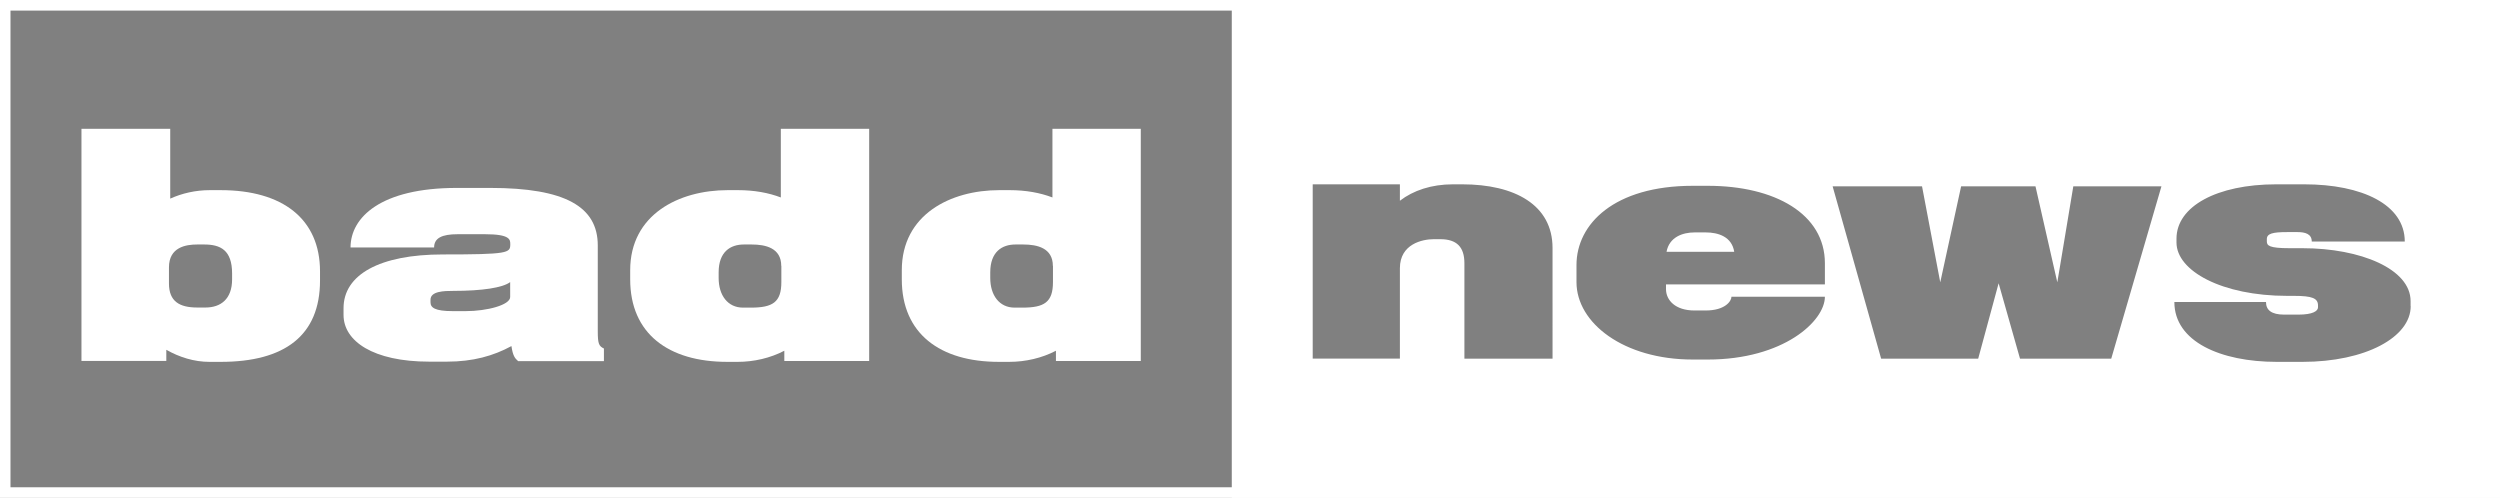 <?xml version="1.0" encoding="utf-8"?>
<!-- Generator: Adobe Illustrator 26.0.2, SVG Export Plug-In . SVG Version: 6.00 Build 0)  -->
<svg version="1.1" id="Layer_1" xmlns="http://www.w3.org/2000/svg" xmlns:xlink="http://www.w3.org/1999/xlink" x="0px" y="0px"
	 viewBox="0 0 236 47" style="enable-background:new 0 0 236 47;" xml:space="preserve">
<rect x="0" y="0" width="236" height="47" fill="#808080" stroke="none"/>
<style type="text/css">
	.st0{fill:#FFFFFF;}
	.st1{fill:#231F20;}
	.st2{fill:none;stroke:#FFFFFF;stroke-width:2;stroke-miterlimit:10;}
</style>
<rect x="-52.91" y="70.97" width="298.63" height="86.5"/>
<g>
	<path class="st0" d="M13.8-40.16H-0.01v-21.41h13.22c7.35,0,10.73,2.06,10.73,5.89v0.27c0,1.27-0.48,3.09-4.22,4.04
		c4,1.09,4.78,3.2,4.78,4.78v0.3C24.49-42.52,21.19-40.16,13.8-40.16z M15.09-55.09c0-0.82-0.85-1.52-2.09-1.52H7.56v3.66h5.62
		c1.4,0,1.91-0.89,1.91-1.68V-55.09z M15.68-47.24c0-0.89-0.7-1.68-2.5-1.68H7.56v3.69h5.62c1.51,0,2.5-0.84,2.5-1.57V-47.24z"/>
	<path class="st0" d="M45.86-40.16l-1.39-4.1h-8.96l-1.4,4.1h-7.9l7.6-21.41H46.6l7.64,21.41H45.86z M39.99-57.42l-2.9,8.49h5.8
		L39.99-57.42z"/>
	<path class="st0" d="M67.97-40.16H57.76v-21.41h10.21c9.4,0,13.74,3.8,13.74,9.31v2.01C81.71-44.4,78.4-40.16,67.97-40.16z
		 M73.22-51.94c0-2.88-1.58-4.42-5.07-4.42h-2.42v10.83h2.42c3.86,0,5.07-1.68,5.07-4.88V-51.94z"/>
	<path class="st0" d="M95.59-40.16H85.38v-21.41h10.21c9.4,0,13.74,3.8,13.74,9.31v2.01C109.32-44.4,106.02-40.16,95.59-40.16z
		 M100.84-51.94c0-2.88-1.58-4.42-5.07-4.42h-2.42v10.83h2.42c3.86,0,5.07-1.68,5.07-4.88V-51.94z"/>
</g>
<g>
	<path class="st1" d="M141.13-39.76l-9.95-13.79l0.65,13.79h-8.3v-21.41h9.91l9.03,13.19l-0.65-13.19h8.41v21.41H141.13z"/>
	<path class="st1" d="M154.84-39.76v-21.41h23.36v5.35H163.3v3.07h13.29v4.31H163.3v3.34h15.33v5.35H154.84z"/>
	<path class="st1" d="M209.43-39.76H199.1l-2-12.59l-2,12.59h-10.37l-4.26-21.44h8.64l1.73,15.5l2.77-15.5h6.99l2.73,15.44
		l1.73-15.44h8.68L209.43-39.76z"/>
	<path class="st1" d="M230.64-39.13h-2.15c-7.61,0-12.22-3.23-12.22-8.06h8.3c0,1.47,0.85,2.98,4.23,2.98h1.61
		c2.92,0,3.57-0.57,3.57-1.16v-0.35c0-0.76-0.73-1.11-1.81-1.38l-7.91-1.9c-4.46-1.06-7.18-3.23-7.18-5.86v-0.41
		c0-3.5,3.76-6.29,11.83-6.29h1.92c6.38,0,11.33,3.04,11.33,7.84h-8.11c0-1.68-0.54-2.9-3.38-2.9h-1.96c-2.27,0-3.34,0.35-3.34,1.27
		v0.19c0,0.46,0.61,1,1.81,1.3l8.61,2.09c5.22,1.27,6.95,3.72,6.95,5.72v0.62C242.74-41.41,237.32-39.13,230.64-39.13z"/>
</g>
<g>
	<path class="st0" d="M20.84,34.16h-1.07c-1.44,0-2.84-0.44-4.07-1.14v1.05H7.69V12.16h8.38v6.59c1.11-0.5,2.38-0.8,3.74-0.8h1.03
		c5.84,0,9.37,2.72,9.37,7.67v0.86C30.21,31.7,26.84,34.16,20.84,34.16z M21.91,25.82c0-2.22-1.11-2.74-2.63-2.74h-0.66
		c-1.07,0-2.67,0.25-2.67,2.16v1.52c0,1.69,0.99,2.27,2.67,2.27h0.78c1.44,0,2.51-0.8,2.51-2.66V25.82z"/>
	<path class="st0" d="M48.9,34.08c-0.29-0.25-0.49-0.5-0.62-1.41c-1.69,0.92-3.62,1.47-6.08,1.47h-1.68c-5.3,0-8.09-1.94-8.09-4.41
		v-0.64c0-3.16,3.41-5.07,9.37-5.07c6.16,0,6.37-0.14,6.37-0.94v-0.03c0-0.42,0-0.94-2.38-0.94h-2.59c-1.48,0-2.22,0.36-2.22,1.25
		h-7.89c0-2.83,2.84-5.62,10.03-5.62h3.16c7.07,0,10.15,1.77,10.15,5.43v8.12c0,1.19,0.12,1.39,0.58,1.61v1.19H48.9z M48.16,26.63
		c-0.7,0.53-2.63,0.83-5.38,0.83c-0.86,0-2.14,0.03-2.14,0.83v0.25c0,0.5,0.41,0.83,2.1,0.83h1.23c2.01,0,4.19-0.58,4.19-1.33V26.63
		z"/>
	<path class="st0" d="M74.04,34.08v-0.97c-1.31,0.69-2.88,1.05-4.4,1.05h-0.99c-5.55,0-9.16-2.66-9.16-7.79v-0.86
		c0-5.26,4.6-7.56,9.2-7.56h0.99c1.52,0,2.88,0.25,4.03,0.69v-6.48h8.34v21.92H74.04z M73.75,25.1c0-1.69-1.48-2.02-2.79-2.02h-0.74
		c-1.27,0-2.38,0.69-2.38,2.63v0.53c0,1.64,0.86,2.8,2.3,2.8h0.74c2.05,0,2.88-0.5,2.88-2.41V25.1z"/>
	<path class="st0" d="M99.68,34.08v-0.97c-1.31,0.69-2.88,1.05-4.4,1.05h-0.99c-5.55,0-9.16-2.66-9.16-7.79v-0.86
		c0-5.26,4.6-7.56,9.2-7.56h0.99c1.52,0,2.88,0.25,4.03,0.69v-6.48h8.34v21.92H99.68z M99.39,25.1c0-1.69-1.48-2.02-2.79-2.02h-0.74
		c-1.27,0-2.38,0.69-2.38,2.63v0.53c0,1.64,0.86,2.8,2.3,2.8h0.74c2.05,0,2.88-0.5,2.88-2.41V25.1z"/>
</g>
<g>
	<path class="st0" d="M161.02,21.94h-1.05c-1.13,0-2.39,0.44-2.65,1.83h6.39C163.49,22.36,162.23,21.94,161.02,21.94z"/>
	<path class="st0" d="M116.28,0v47H236V0H116.28z M146.56,33.86h-8.32v-9.01c0-1.52-0.71-2.27-2.27-2.27h-0.63
		c-1.05,0-3.19,0.44-3.19,2.74v8.53h-8.23V17.4h8.23v1.55c1.26-0.97,2.98-1.55,5-1.55h0.88c4.96,0,8.53,1.94,8.53,6.01V33.86z
		 M172.27,26.85h-15v0.44c0,1.05,0.88,2.02,2.69,2.02h1.05c1.85,0,2.44-0.89,2.44-1.3h8.82c0,2.3-3.91,5.93-11.05,5.93h-1.43
		c-6.51,0-10.97-3.44-10.97-7.31v-1.61c0-3.88,3.57-7.48,10.97-7.48h1.43c6.34,0,11.05,2.66,11.05,7.31V26.85z M199.3,33.86h-8.61
		l-2.02-7.12l-1.93,7.12h-9.16L173,17.59h8.44l1.72,9.06l1.97-9.06h7.02l2.06,9.06c0,0.03,1.51-9.06,1.51-9.06h8.32L199.3,33.86z
		 M227.57,28.9c0,2.94-4.28,5.26-10.21,5.26h-2.44c-5.29,0-9.66-1.91-9.66-5.65h8.65c0,0.75,0.5,1.19,1.72,1.19h1.34
		c1.34,0,1.85-0.33,1.85-0.69v-0.17c0-0.69-0.55-0.91-2.27-0.91h-0.63c-6.18,0-10.46-2.36-10.46-5.04v-0.36
		c0-3.05,3.82-5.13,9.41-5.13h2.65c5.46,0,9.49,1.91,9.49,5.4h-8.78c0-0.72-0.63-0.89-1.34-0.89h-0.97c-1.39,0-1.93,0.14-1.93,0.66
		v0.22c0,0.39,0.21,0.64,2.14,0.64h1.22c5.5,0,10.21,1.97,10.21,4.99V28.9z"/>
</g>
<rect x="-33.77" y="8.07" width="7.55" height="29.38"/>
<rect x="-0.01" class="st2" width="236.01" height="47"/>
</svg>
